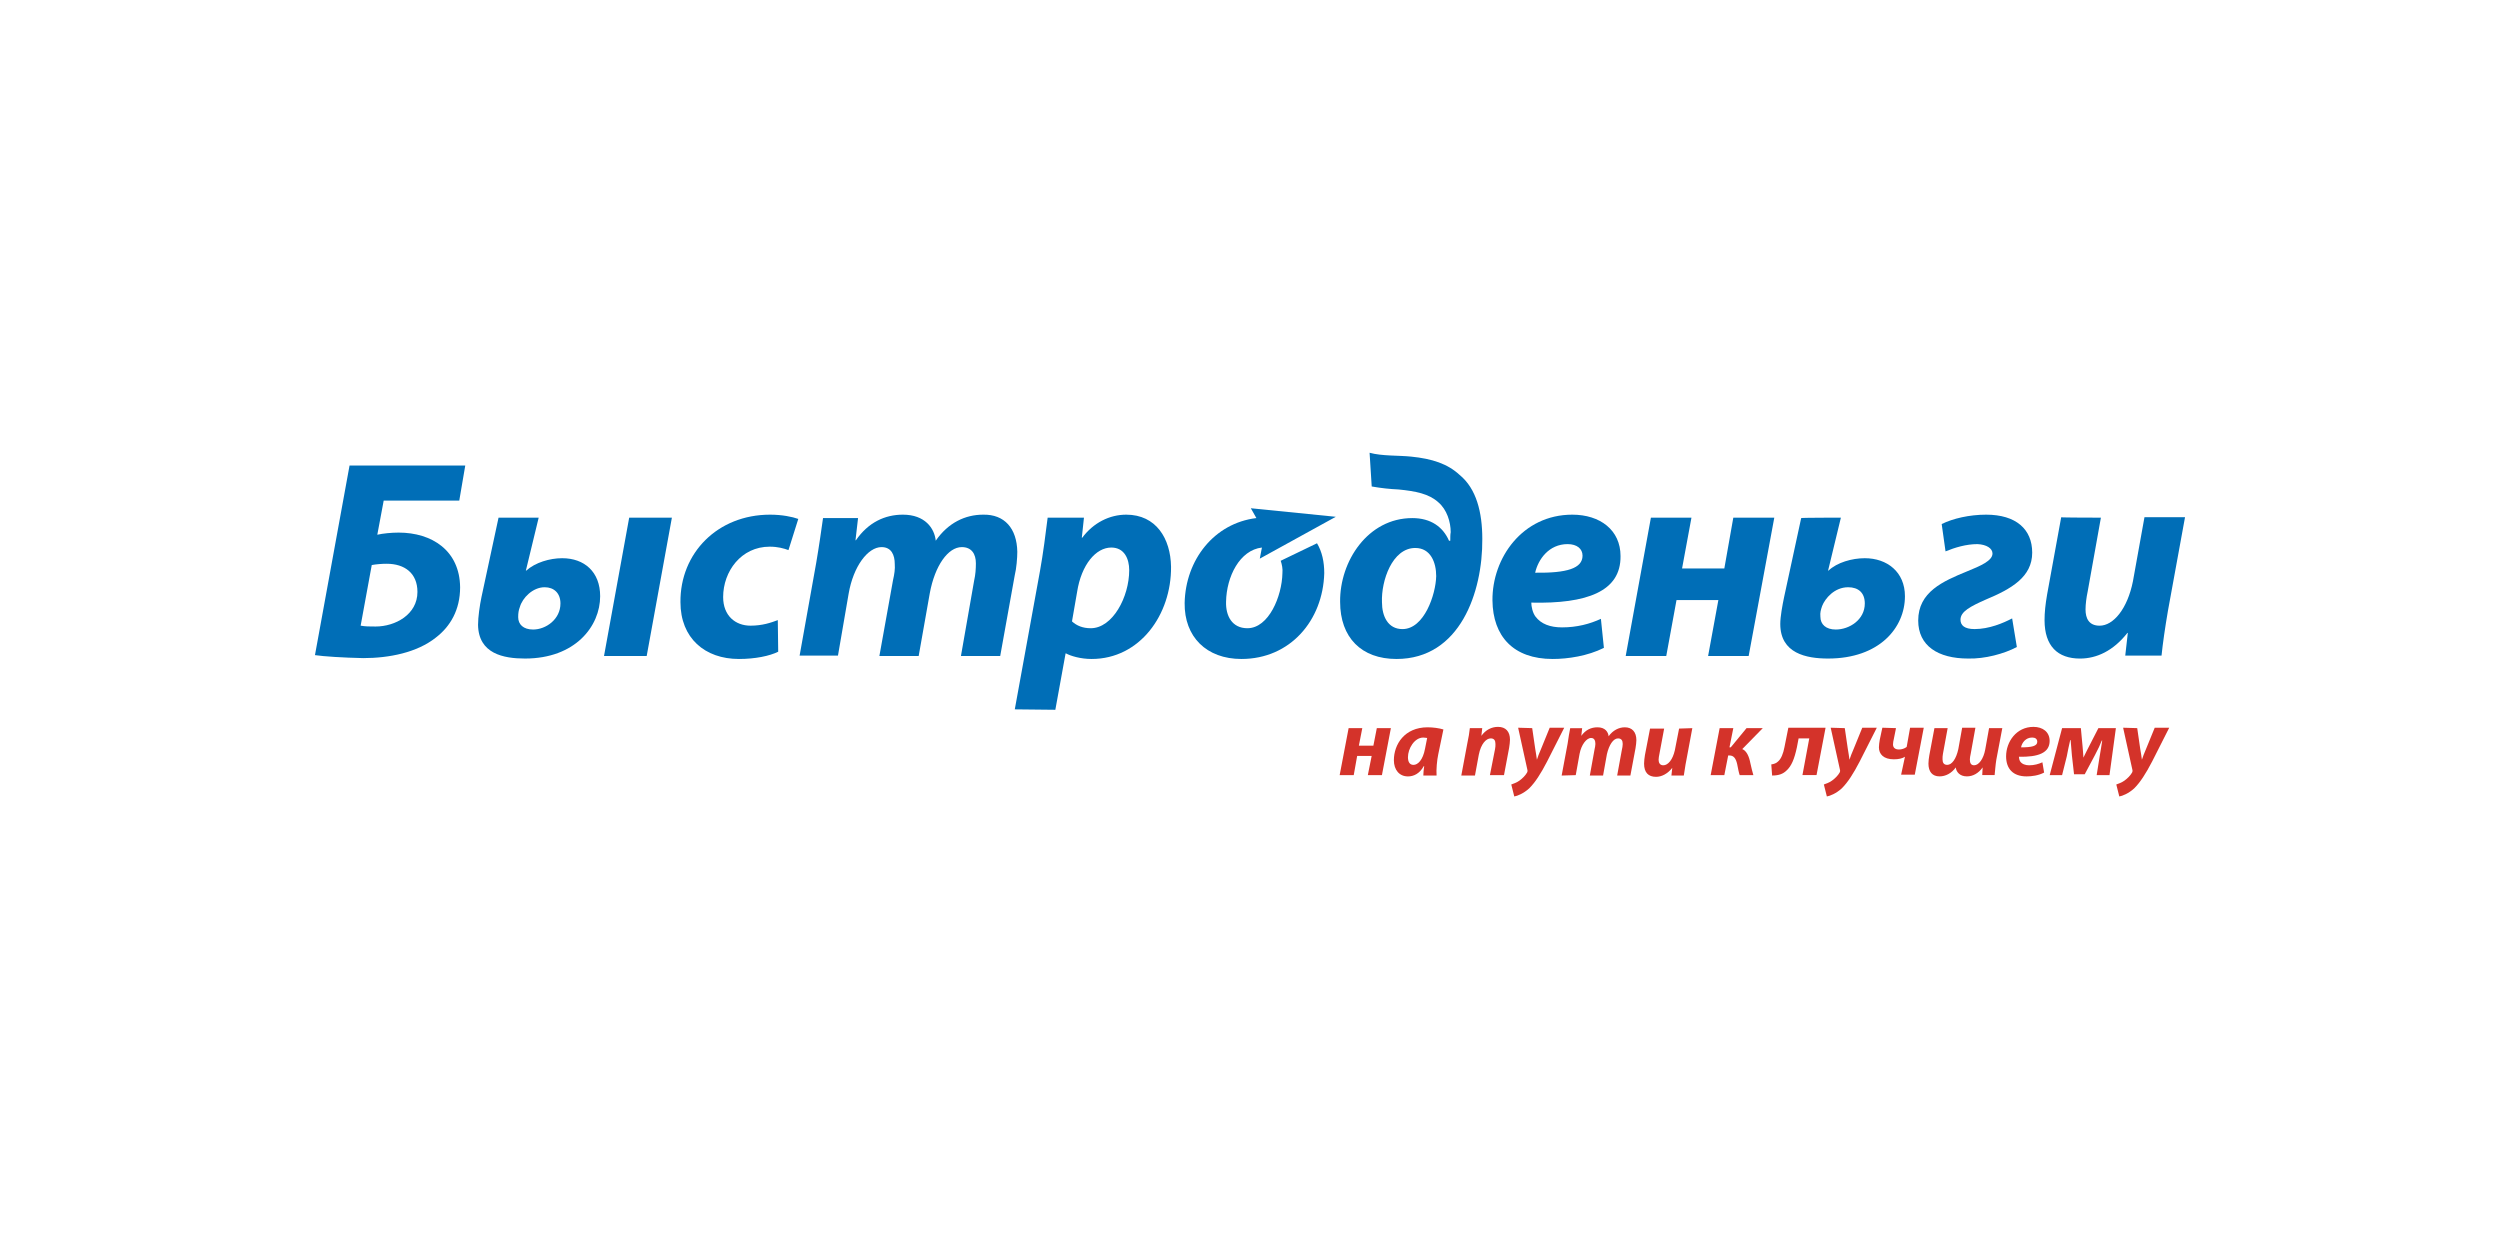 <svg width="127" height="64" viewBox="0 0 127 64" fill="none" xmlns="http://www.w3.org/2000/svg">
<rect width="127" height="64" fill="white"/>
<g clip-path="url(#clip0)">
<path d="M23.635 23.65L23.331 25.429H19.492L19.167 27.164C19.449 27.099 19.882 27.056 20.251 27.056C21.943 27.056 23.353 27.967 23.374 29.832C23.374 30.981 22.876 31.827 22.138 32.391C21.184 33.15 19.774 33.432 18.451 33.432C17.431 33.411 16.434 33.346 16 33.281L17.757 23.65H23.635ZM18.321 31.784C18.559 31.827 18.755 31.827 19.08 31.827C20.078 31.827 21.206 31.22 21.206 30.07C21.206 29.116 20.555 28.639 19.644 28.639C19.405 28.639 19.123 28.661 18.885 28.704L18.321 31.784Z" fill="#006EB7"/>
<path d="M27.083 31.98C27.734 31.98 28.471 31.459 28.471 30.657C28.471 30.136 28.146 29.832 27.669 29.832C27.061 29.832 26.541 30.375 26.411 30.83C26.346 31.003 26.324 31.134 26.324 31.351C26.324 31.719 26.584 31.98 27.083 31.98ZM27.365 26.297L26.714 28.986H26.736C27.192 28.574 27.929 28.357 28.558 28.357C29.686 28.357 30.488 29.051 30.488 30.288C30.488 31.806 29.23 33.454 26.671 33.454C25.587 33.454 24.307 33.216 24.285 31.741C24.285 31.351 24.372 30.743 24.459 30.331L25.326 26.297H27.365ZM34.132 26.297L32.852 33.324H30.684L31.963 26.297C31.963 26.297 34.132 26.297 34.132 26.297Z" fill="#006EB7"/>
<path d="M39.533 33.107C39.1 33.324 38.362 33.476 37.538 33.476C35.803 33.476 34.567 32.413 34.567 30.591C34.545 28.097 36.454 26.145 39.121 26.145C39.729 26.145 40.249 26.253 40.553 26.361L40.054 27.945C39.815 27.858 39.512 27.771 39.1 27.771C37.647 27.771 36.736 29.029 36.736 30.331C36.736 31.285 37.364 31.784 38.124 31.784C38.731 31.784 39.165 31.632 39.512 31.502L39.533 33.107Z" fill="#006EB7"/>
<path d="M40.617 33.324L41.463 28.596C41.615 27.707 41.723 26.926 41.81 26.319H43.589L43.459 27.446H43.48C44.109 26.535 44.955 26.145 45.866 26.145C46.994 26.145 47.471 26.839 47.536 27.468C48.165 26.557 49.033 26.145 49.944 26.145C51.028 26.123 51.657 26.839 51.679 28.032C51.679 28.336 51.636 28.878 51.549 29.225L50.811 33.324H48.816L49.488 29.485C49.553 29.203 49.575 28.9 49.575 28.618C49.575 28.14 49.358 27.793 48.859 27.793C48.165 27.793 47.493 28.726 47.233 30.136L46.669 33.324H44.673L45.367 29.463C45.432 29.181 45.476 28.9 45.454 28.661C45.454 28.184 45.28 27.793 44.782 27.793C44.087 27.793 43.35 28.769 43.111 30.158L42.569 33.303H40.617V33.324Z" fill="#006EB7"/>
<path d="M51.551 36.035L52.831 29.008C52.982 28.183 53.134 27.012 53.221 26.296H55.065L54.956 27.316H54.978C55.542 26.557 56.366 26.145 57.212 26.145C58.73 26.145 59.467 27.359 59.489 28.791C59.511 31.22 57.906 33.476 55.455 33.476C54.891 33.476 54.392 33.324 54.154 33.194H54.132L53.611 36.057L51.551 36.035ZM54.457 31.567C54.696 31.784 54.999 31.914 55.411 31.914C56.518 31.914 57.364 30.331 57.364 28.964C57.364 28.4 57.125 27.815 56.453 27.815C55.672 27.815 54.934 28.682 54.717 30.07L54.457 31.567Z" fill="#006EB7"/>
<path d="M69.575 23C70.204 23.174 71.05 23.13 71.679 23.195C72.763 23.304 73.544 23.564 74.151 24.128C74.997 24.822 75.301 26.015 75.301 27.381C75.323 30.071 74.173 33.476 70.941 33.476C69.163 33.476 68.078 32.392 68.078 30.57C68.057 28.509 69.488 26.319 71.744 26.319C72.698 26.319 73.305 26.774 73.609 27.468H73.674C73.674 27.316 73.674 27.143 73.696 27.034C73.696 26.514 73.501 25.885 73.067 25.516C72.59 25.082 71.917 24.952 71.05 24.865C70.594 24.844 70.182 24.8 69.683 24.713L69.575 23ZM71.245 31.958C72.351 31.958 72.937 30.201 72.959 29.268C72.959 28.574 72.677 27.837 71.896 27.837C70.725 27.837 70.161 29.507 70.204 30.591C70.204 31.307 70.508 31.958 71.245 31.958C71.245 31.958 71.223 31.958 71.245 31.958Z" fill="#006EB7"/>
<path d="M81.478 32.912C80.653 33.324 79.656 33.476 78.875 33.476C76.879 33.476 75.838 32.326 75.817 30.504C75.795 28.357 77.335 26.145 79.873 26.145C81.282 26.145 82.323 26.925 82.323 28.248C82.345 30.049 80.61 30.678 77.79 30.613C77.79 30.808 77.856 31.133 78.007 31.328C78.289 31.697 78.745 31.871 79.352 31.871C80.111 31.871 80.762 31.697 81.326 31.437L81.478 32.912ZM80.393 28.227C80.393 27.88 80.111 27.641 79.634 27.641C78.68 27.641 78.137 28.422 77.986 29.094C79.591 29.116 80.393 28.877 80.393 28.227Z" fill="#006EB7"/>
<path d="M85.926 26.297L85.449 28.878H87.596L88.052 26.297H90.134L88.832 33.324H86.772L87.293 30.483H85.167L84.646 33.324H82.586L83.866 26.297H85.926Z" fill="#006EB7"/>
<path d="M93.517 26.297L92.867 28.986H92.888C93.322 28.574 94.081 28.357 94.732 28.357C95.86 28.357 96.771 29.051 96.771 30.288C96.771 31.893 95.469 33.454 92.867 33.454C91.761 33.454 90.438 33.194 90.438 31.698C90.438 31.329 90.546 30.743 90.633 30.331L91.5 26.319C91.5 26.297 93.517 26.297 93.517 26.297ZM93.257 31.98C93.951 31.98 94.732 31.481 94.732 30.657C94.732 30.114 94.407 29.832 93.886 29.832C93.192 29.832 92.715 30.396 92.563 30.787C92.498 30.982 92.455 31.112 92.476 31.329C92.476 31.719 92.758 31.98 93.257 31.98Z" fill="#006EB7"/>
<path d="M98.638 26.622C99.202 26.34 100.048 26.145 100.894 26.145C102.412 26.145 103.236 26.882 103.236 28.075C103.236 29.311 102.174 29.919 100.872 30.461C100.091 30.808 99.593 31.068 99.593 31.48C99.593 31.762 99.788 31.957 100.308 31.957C101.046 31.957 101.762 31.654 102.217 31.415L102.456 32.868C101.805 33.215 100.829 33.476 99.983 33.454C98.443 33.454 97.445 32.803 97.445 31.523C97.445 30.07 98.703 29.528 99.918 29.029C100.612 28.747 101.219 28.487 101.219 28.118C101.219 27.858 100.916 27.663 100.46 27.641C99.874 27.641 99.311 27.815 98.833 28.01L98.638 26.622Z" fill="#006EB7"/>
<path d="M106.726 26.297L106.054 30.049C105.989 30.353 105.945 30.7 105.945 30.96C105.945 31.416 106.119 31.785 106.661 31.785C107.355 31.785 108.071 30.939 108.353 29.529L108.939 26.275H110.999L110.132 31.025C109.98 31.915 109.871 32.674 109.806 33.303H107.963L108.093 32.153H108.071C107.355 33.064 106.509 33.455 105.664 33.455C104.536 33.455 103.863 32.826 103.863 31.503C103.863 31.112 103.907 30.7 103.993 30.201L104.709 26.275C104.666 26.297 106.726 26.297 106.726 26.297Z" fill="#006EB7"/>
<path d="M63.824 26.318C61.677 26.578 60.223 28.444 60.18 30.634C60.158 32.348 61.286 33.476 63.065 33.476C65.537 33.476 67.207 31.524 67.272 29.116C67.272 28.552 67.164 28.032 66.904 27.598L65.06 28.487C65.125 28.682 65.169 28.899 65.147 29.116C65.125 30.287 64.453 31.914 63.368 31.914C62.587 31.914 62.262 31.285 62.284 30.569C62.306 29.29 62.978 27.945 64.106 27.815L63.997 28.379L67.858 26.253L63.542 25.819L63.824 26.318Z" fill="#006EB7"/>
<path d="M69.204 36.99L69.031 37.88H69.768L69.942 36.99H70.657L70.202 39.376H69.486L69.681 38.4H68.944L68.77 39.376H68.055L68.51 36.99H69.204Z" fill="#D4332A"/>
<path d="M72.305 39.398C72.305 39.246 72.327 39.094 72.349 38.921H72.327C72.11 39.311 71.806 39.442 71.524 39.442C71.091 39.442 70.809 39.116 70.809 38.617C70.809 37.815 71.351 36.947 72.522 36.947C72.804 36.947 73.108 36.991 73.325 37.056L73.064 38.314C72.999 38.617 72.956 39.094 72.978 39.398H72.305ZM72.5 37.489C72.457 37.489 72.37 37.468 72.305 37.468C71.85 37.468 71.524 38.032 71.524 38.465C71.524 38.704 71.611 38.856 71.806 38.856C72.023 38.856 72.284 38.617 72.392 38.032L72.5 37.489Z" fill="#D4332A"/>
<path d="M74.234 39.397L74.538 37.771C74.603 37.467 74.647 37.207 74.668 36.99H75.297L75.254 37.38C75.471 37.077 75.774 36.925 76.1 36.925C76.49 36.925 76.707 37.163 76.707 37.575C76.707 37.684 76.685 37.858 76.664 37.988L76.403 39.376H75.688L75.948 38.053C75.969 37.966 75.969 37.879 75.969 37.792C75.969 37.619 75.904 37.51 75.731 37.51C75.492 37.51 75.232 37.792 75.124 38.335L74.928 39.397H74.234Z" fill="#D4332A"/>
<path d="M77.836 36.989L77.988 38.031C78.031 38.269 78.053 38.443 78.075 38.594C78.118 38.443 78.183 38.291 78.292 38.031L78.725 36.968H79.463L78.595 38.681C78.27 39.31 77.988 39.744 77.684 40.048C77.402 40.308 77.077 40.438 76.925 40.46L76.773 39.852C76.882 39.809 77.034 39.766 77.186 39.657C77.337 39.549 77.489 39.397 77.576 39.245C77.598 39.202 77.598 39.18 77.598 39.137L77.121 36.968L77.836 36.989Z" fill="#D4332A"/>
<path d="M79.332 39.398L79.636 37.772C79.679 37.468 79.722 37.208 79.766 36.991H80.373L80.33 37.381C80.547 37.077 80.829 36.947 81.154 36.947C81.544 36.947 81.696 37.186 81.718 37.403C81.935 37.099 82.238 36.947 82.542 36.947C82.911 36.947 83.128 37.186 83.128 37.598C83.128 37.706 83.106 37.88 83.084 38.01L82.824 39.398H82.152L82.39 38.097C82.412 37.988 82.434 37.902 82.434 37.793C82.434 37.62 82.369 37.511 82.195 37.511C81.957 37.511 81.74 37.837 81.631 38.314L81.436 39.398H80.763L81.002 38.075C81.024 37.967 81.046 37.88 81.046 37.793C81.046 37.641 81.002 37.489 80.829 37.489C80.59 37.489 80.33 37.837 80.243 38.292L80.048 39.377L79.332 39.398Z" fill="#D4332A"/>
<path d="M85.97 36.99L85.667 38.617C85.602 38.921 85.58 39.181 85.537 39.398H84.908L84.951 39.007C84.713 39.311 84.409 39.463 84.127 39.463C83.736 39.463 83.519 39.246 83.519 38.791C83.519 38.66 83.541 38.508 83.563 38.357L83.823 37.012H84.539L84.3 38.292C84.279 38.4 84.257 38.508 84.257 38.595C84.257 38.747 84.322 38.877 84.496 38.877C84.734 38.877 84.973 38.595 85.081 38.118L85.298 37.012L85.97 36.99Z" fill="#D4332A"/>
<path d="M88.052 36.99L87.857 37.966H87.922L88.724 36.99H89.549L88.507 38.053C88.724 38.14 88.854 38.422 88.919 38.769C88.963 38.986 89.028 39.224 89.071 39.376H88.377C88.334 39.268 88.29 39.029 88.247 38.812C88.182 38.53 88.074 38.378 87.857 38.378H87.792L87.596 39.376H86.902L87.358 36.99C87.358 36.99 88.052 36.99 88.052 36.99Z" fill="#D4332A"/>
<path d="M92.735 36.989L92.28 39.375H91.564L91.911 37.51H91.369L91.282 37.965C91.152 38.573 91 38.92 90.761 39.137C90.588 39.31 90.371 39.397 90.024 39.397L89.981 38.833C90.132 38.811 90.241 38.768 90.328 38.681C90.479 38.551 90.588 38.291 90.653 37.944L90.848 36.968H92.735V36.989Z" fill="#D4332A"/>
<path d="M93.715 36.989L93.867 38.031C93.91 38.269 93.932 38.443 93.954 38.594C93.997 38.443 94.062 38.291 94.171 38.031L94.604 36.968H95.342L94.474 38.681C94.149 39.31 93.867 39.744 93.563 40.048C93.281 40.308 92.956 40.438 92.804 40.46L92.652 39.852C92.761 39.809 92.913 39.766 93.064 39.657C93.216 39.549 93.368 39.397 93.455 39.245C93.477 39.202 93.477 39.18 93.477 39.137L92.999 36.968L93.715 36.989Z" fill="#D4332A"/>
<path d="M96.317 36.989L96.208 37.532C96.187 37.618 96.165 37.727 96.165 37.814C96.165 37.965 96.252 38.074 96.469 38.074C96.599 38.074 96.751 38.031 96.859 37.944L97.033 36.968H97.727L97.271 39.354H96.577L96.772 38.443C96.642 38.529 96.447 38.573 96.208 38.573C95.688 38.573 95.449 38.312 95.449 37.965C95.449 37.857 95.471 37.705 95.493 37.575L95.623 36.968L96.317 36.989Z" fill="#D4332A"/>
<path d="M98.941 36.989L98.702 38.291C98.681 38.378 98.681 38.486 98.681 38.573C98.681 38.746 98.746 38.855 98.919 38.855C99.158 38.855 99.375 38.551 99.483 38.052L99.678 36.968H100.351L100.112 38.291C100.09 38.399 100.069 38.486 100.069 38.573C100.069 38.746 100.112 38.876 100.286 38.876C100.524 38.876 100.763 38.551 100.85 38.074L101.045 36.989H101.717L101.413 38.594C101.37 38.855 101.348 39.18 101.327 39.375H100.698C100.698 39.224 100.719 39.093 100.719 38.985C100.503 39.288 100.221 39.44 99.917 39.44C99.548 39.44 99.375 39.202 99.353 38.985C99.136 39.288 98.832 39.44 98.529 39.44C98.16 39.44 97.965 39.202 97.965 38.79C97.965 38.681 97.987 38.486 98.008 38.378L98.269 36.989H98.941Z" fill="#D4332A"/>
<path d="M103.841 39.246C103.559 39.397 103.212 39.441 102.951 39.441C102.257 39.441 101.91 39.05 101.91 38.421C101.91 37.684 102.431 36.925 103.298 36.925C103.775 36.925 104.122 37.185 104.122 37.641C104.122 38.248 103.537 38.465 102.561 38.443C102.561 38.508 102.583 38.617 102.626 38.682C102.713 38.812 102.886 38.877 103.081 38.877C103.342 38.877 103.559 38.812 103.754 38.725L103.841 39.246ZM103.233 37.467C102.908 37.467 102.713 37.727 102.669 37.966C103.212 37.966 103.493 37.901 103.493 37.684C103.493 37.532 103.385 37.467 103.233 37.467Z" fill="#D4332A"/>
<path d="M105.708 36.99L105.795 37.923C105.817 38.075 105.817 38.27 105.838 38.487C105.904 38.357 106.034 38.075 106.164 37.836L106.598 36.99H107.487L107.162 39.376H106.511L106.663 38.422C106.706 38.227 106.749 37.858 106.793 37.619H106.771C106.706 37.793 106.576 38.075 106.424 38.357L105.904 39.333H105.361L105.253 38.378C105.231 38.118 105.209 37.814 105.188 37.597H105.166C105.101 37.858 105.036 38.205 104.993 38.422L104.754 39.376H104.125L104.754 36.99H105.708Z" fill="#D4332A"/>
<path d="M108.571 36.989L108.722 38.031C108.766 38.269 108.787 38.443 108.809 38.594C108.853 38.443 108.918 38.291 109.026 38.031L109.46 36.968H110.197L109.33 38.681C109.004 39.31 108.722 39.744 108.419 40.048C108.137 40.308 107.811 40.438 107.66 40.46L107.508 39.852C107.616 39.809 107.768 39.766 107.92 39.657C108.072 39.549 108.224 39.397 108.31 39.245C108.332 39.202 108.332 39.18 108.332 39.137L107.855 36.968L108.571 36.989Z" fill="#D4332A"/>
</g>
<defs>
<clipPath id="clip0">
<rect width="95" height="17.503" fill="white" transform="translate(16 23)"/>
</clipPath>
</defs>
</svg>
